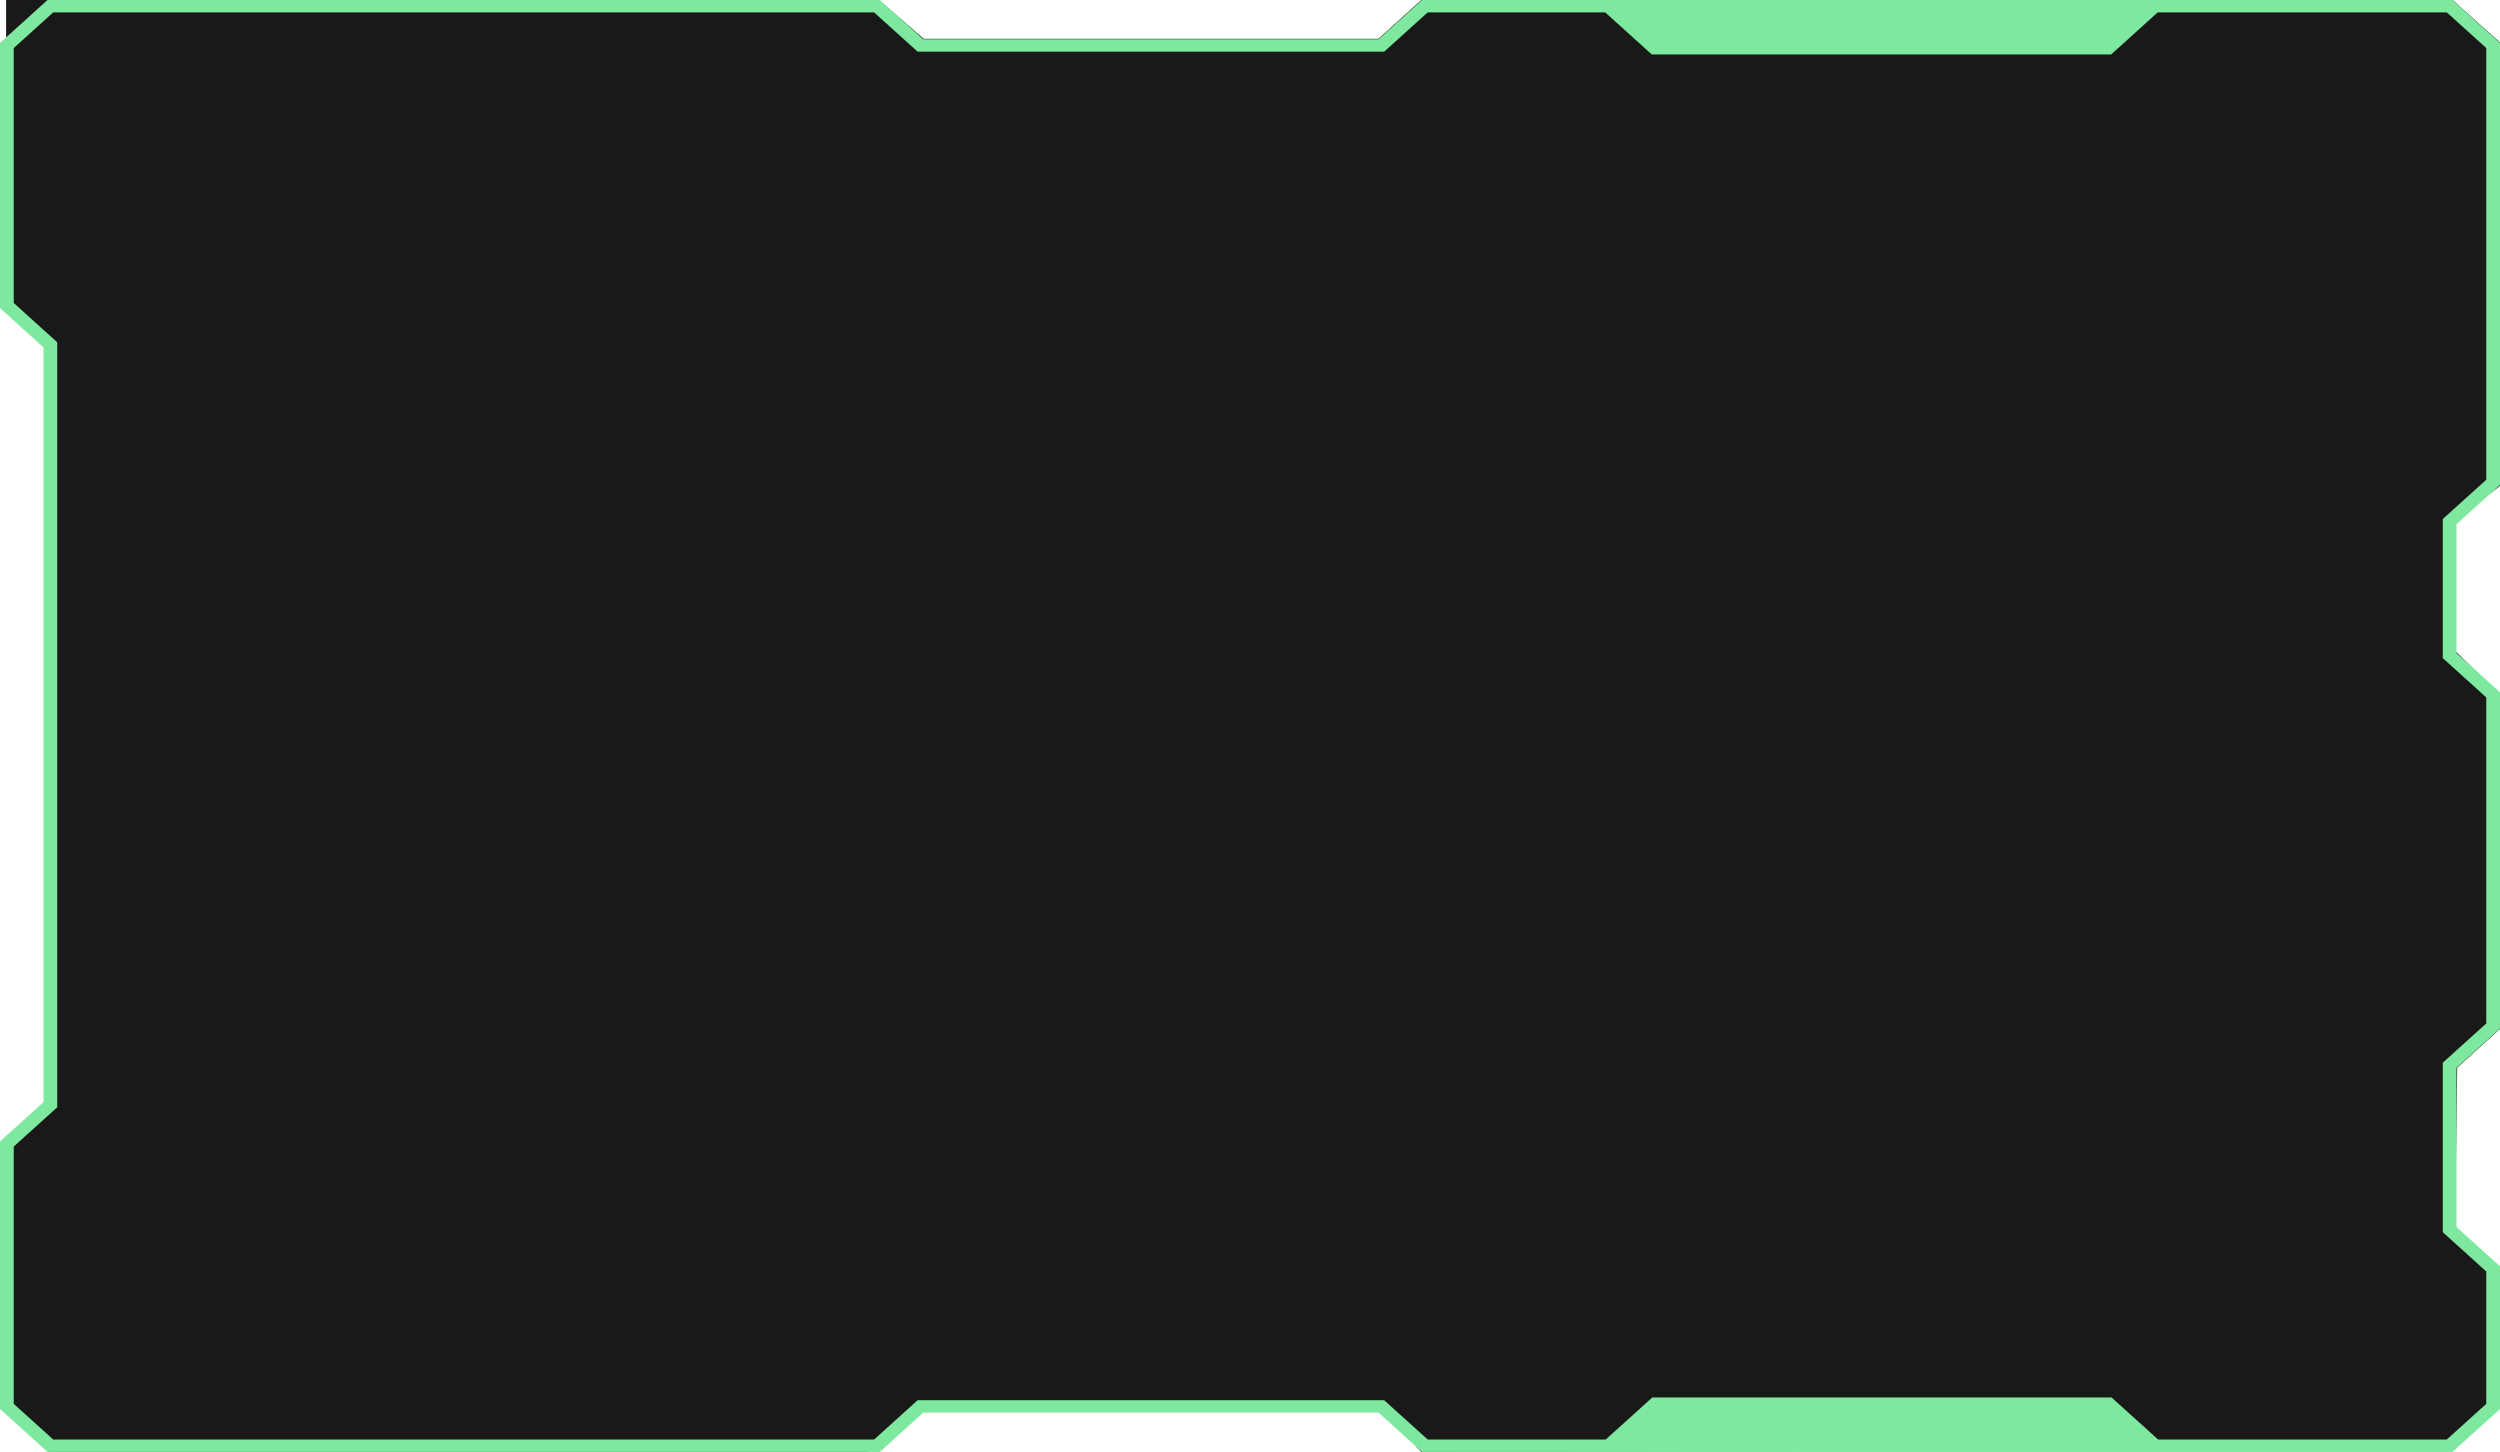 <?xml version="1.0" encoding="UTF-8"?>
<svg xmlns="http://www.w3.org/2000/svg" width="551" height="320" viewBox="0 0 551 320" fill="none">
  <path d="M1.348 0H193.704L203.591 8.55H303.814L313.252 0H540.548L551 9.364V107.074L540.548 115.216V142.901L551 153.079V226.768L541.562 235.318L541.113 270.331L551 279.695L550.101 309.008L539.764 319.593L313.252 320L304.263 310.229H202.692L191.457 320H10.786L0 310.229V252.417L10.786 243.053V75.725L1.348 65.954V0Z" fill="black" fill-opacity="0.9"></path>
  <path d="M313.402 319.999H540.53L551 310.541V279.102L541.416 270.445V235.352L551 226.695V152.577L541.416 143.92V115.523L551 106.866C551 43.112 551 73.103 551 9.458L540.53 0H313.402L303.818 8.658H203.497L193.914 0H10.47L0 9.458V67.909L9.585 76.566V242.916L0 251.573V310.542L10.47 320H193.914L203.497 311.343H303.818L313.402 319.999ZM192.66 317.266H11.724L3.026 309.409V252.704L12.611 244.047V75.433L3.026 66.776V10.59L11.724 2.734H192.66L202.244 11.391H305.071L314.656 2.734H353.79L364.055 12.006H465.288L475.554 2.734H539.277L547.974 10.59C547.974 73.296 547.974 42.942 547.974 105.734L538.391 114.391V145.051L547.974 153.709V225.563L538.391 234.221V271.576L547.974 280.234V309.409L539.277 317.266H475.64L465.391 308.008H364.157L353.908 317.266H314.657L305.072 308.608H202.245L192.66 317.266Z" fill="#7EE89F"></path>
</svg>
